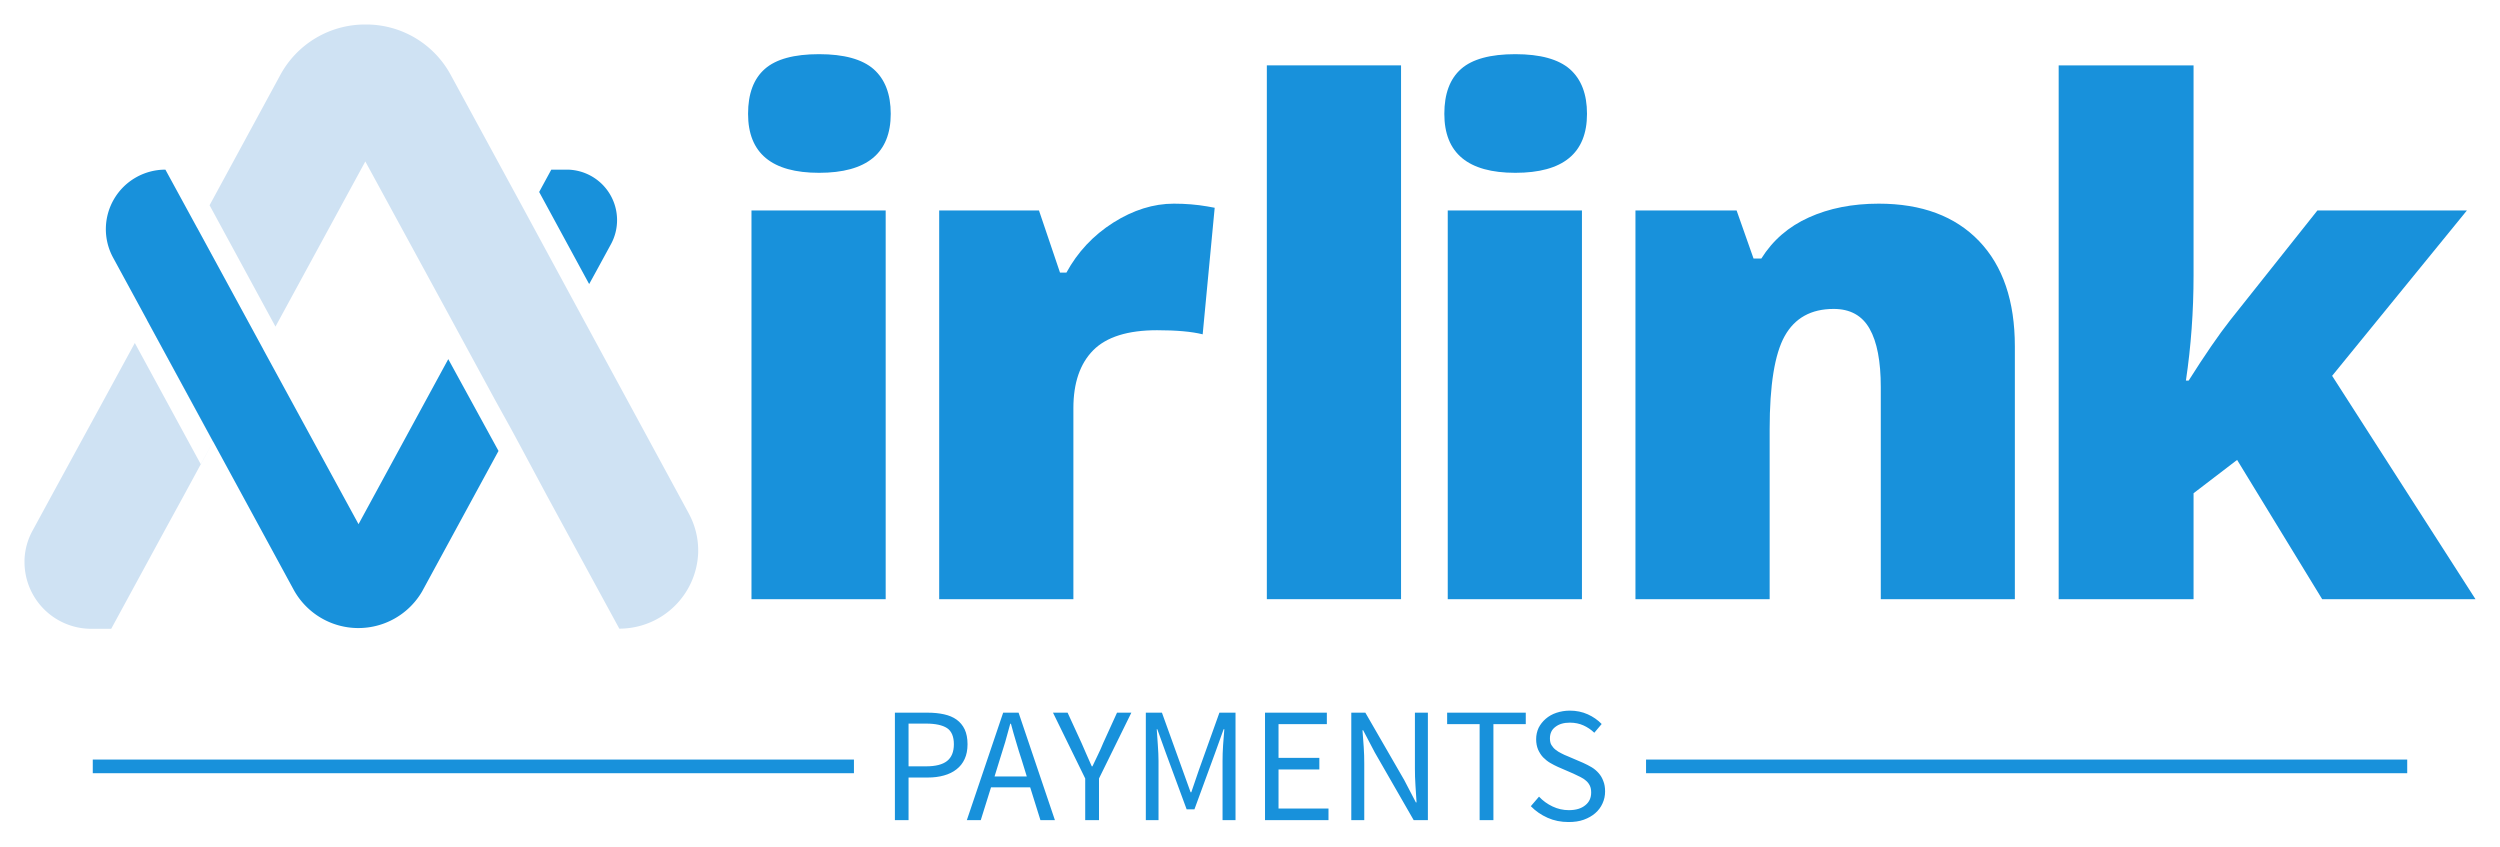 <svg version="1.0" xmlns="http://www.w3.org/2000/svg" xmlns:xlink="http://www.w3.org/1999/xlink" x="0" y="0" width="2400" height="812.69" viewBox="78.441 93.996 183.119 62.008" preserveAspectRatio="xMidYMid meet" color-interpolation-filters="sRGB"><g><defs><linearGradient id="92" x1="0%" y1="0%" x2="100%" y2="0%"><stop offset="0%" stop-color="#fa71cd"></stop> <stop offset="100%" stop-color="#9b59b6"></stop></linearGradient><linearGradient id="93" x1="0%" y1="0%" x2="100%" y2="0%"><stop offset="0%" stop-color="#f9d423"></stop> <stop offset="100%" stop-color="#f83600"></stop></linearGradient><linearGradient id="94" x1="0%" y1="0%" x2="100%" y2="0%"><stop offset="0%" stop-color="#0064d2"></stop> <stop offset="100%" stop-color="#1cb0f6"></stop></linearGradient><linearGradient id="95" x1="0%" y1="0%" x2="100%" y2="0%"><stop offset="0%" stop-color="#f00978"></stop> <stop offset="100%" stop-color="#3f51b1"></stop></linearGradient><linearGradient id="96" x1="0%" y1="0%" x2="100%" y2="0%"><stop offset="0%" stop-color="#7873f5"></stop> <stop offset="100%" stop-color="#ec77ab"></stop></linearGradient><linearGradient id="97" x1="0%" y1="0%" x2="100%" y2="0%"><stop offset="0%" stop-color="#f9d423"></stop> <stop offset="100%" stop-color="#e14fad"></stop></linearGradient><linearGradient id="98" x1="0%" y1="0%" x2="100%" y2="0%"><stop offset="0%" stop-color="#009efd"></stop> <stop offset="100%" stop-color="#2af598"></stop></linearGradient><linearGradient id="99" x1="0%" y1="0%" x2="100%" y2="0%"><stop offset="0%" stop-color="#ffcc00"></stop> <stop offset="100%" stop-color="#00b140"></stop></linearGradient><linearGradient id="100" x1="0%" y1="0%" x2="100%" y2="0%"><stop offset="0%" stop-color="#d51007"></stop> <stop offset="100%" stop-color="#ff8177"></stop></linearGradient><linearGradient id="102" x1="0%" y1="0%" x2="100%" y2="0%"><stop offset="0%" stop-color="#a2b6df"></stop> <stop offset="100%" stop-color="#0c3483"></stop></linearGradient><linearGradient id="103" x1="0%" y1="0%" x2="100%" y2="0%"><stop offset="0%" stop-color="#7ac5d8"></stop> <stop offset="100%" stop-color="#eea2a2"></stop></linearGradient><linearGradient id="104" x1="0%" y1="0%" x2="100%" y2="0%"><stop offset="0%" stop-color="#00ecbc"></stop> <stop offset="100%" stop-color="#007adf"></stop></linearGradient><linearGradient id="105" x1="0%" y1="0%" x2="100%" y2="0%"><stop offset="0%" stop-color="#b88746"></stop> <stop offset="100%" stop-color="#fdf5a6"></stop></linearGradient></defs><g fill="#1891db" class="iconlinesvg-g iconlinesvg" transform="translate(80.236,95.791)"><g class="tp-name" transform="translate(0,0)"><g transform="translate(0, 0)"><g><g class="imagesvg"><g><rect fill="#1891db" fill-opacity="0" stroke-width="2" x="0" y="0" width="49.346" height="44.261" class="image-rect"></rect> <svg x="0" y="0" width="49.346" height="44.261" filtersec="colorsb9205226289" class="image-svg-svg primary" style="overflow: visible;"><svg xmlns="http://www.w3.org/2000/svg" viewBox="-3.4318853181503073e-7 -0 111.03 99.59"><g fill-rule="evenodd"><path d="M28.46 33.53l10.88 20L34.75 62l-3.68 6.75-4.85 8.94-3.12 5.7-8.81 16.2h-3.61A11 11 0 0 1 0 88.67v-.48a10.83 10.83 0 0 1 1.34-4.8l3.12-5.74L13 62l5.18-9.51 10.88 20 2-3.71-10.85-20zM56.21 0h.34a15.84 15.84 0 0 1 13.73 8.37l12.15 22.34.35.65L91 46.53l18.45 34 .2.39a12.71 12.71 0 0 1 1.38 5.69V87a13 13 0 0 1-13 12.57l-8.82-16.2-3.12-5.74-4.19-7.82-.9-1.67-.85-1.57L77.62 62l-5.75-10.59-1.78-3.28-13.92-25.56-14.81 27.22-10.86-20L42.13 8.37A15.87 15.87 0 0 1 56.21 0z" fill="#cfe2f3"></path><path d="M23.22 23.92l5.24 9.61 10.88 20 15.71 28.82 14.79-27.2 8.28 15.13L65.7 93.12l-.15.28a12.16 12.16 0 0 1-21.21-.28L31.07 68.71 14.6 38.42a9.81 9.81 0 0 1 8.62-14.5zm66.12 0h.25a8.32 8.32 0 0 1 7.06 12.29l-2.37 4.35-1.22 2.22-8.24-15.18 2-3.68z" fill="#1891db"></path></g></svg></svg> </g></g></g></g><g transform="translate(53, 2.168)"><g fill="#1891db" transform="scale(1)"><path d="M13.27-28.47L13.27 0L3.44 0L3.44-28.47L13.27-28.47ZM3.19-35.55L3.19-35.55Q3.19-37.76 4.42-38.84Q5.65-39.92 8.39-39.92L8.39-39.92Q11.13-39.92 12.39-38.82Q13.64-37.71 13.64-35.55L13.64-35.55Q13.64-31.23 8.39-31.23L8.39-31.23Q3.19-31.23 3.19-35.55Z" transform="translate(-3.191, 39.925)"></path></g></g><g transform="translate(67, 2.168)"><g fill="#1891db" transform="scale(1)"><path d="M20.58-28.97L20.58-28.97Q21.86-28.97 23.02-28.77L23.02-28.77L23.57-28.67L22.69-19.40Q21.48-19.70 19.35-19.70L19.35-19.70Q16.13-19.70 14.67-18.23Q13.22-16.76 13.22-13.99L13.22-13.99L13.22 0L3.39 0L3.39-28.47L10.70-28.47L12.24-23.92L12.71-23.92Q13.94-26.18 16.14-27.58Q18.34-28.97 20.58-28.97Z" transform="translate(-3.392, 39.925)"></path></g></g><g transform="translate(91, 2.168)"><g fill="#1891db" transform="scale(1)"><path d="M13.22-39.10L13.22 0L3.39 0L3.39-39.10L13.22-39.10Z" transform="translate(-3.392, 39.925)"></path></g></g><g transform="translate(104, 2.168)"><g fill="#1891db" transform="scale(1)"><path d="M13.27-28.47L13.27 0L3.44 0L3.44-28.47L13.27-28.47ZM3.19-35.55L3.19-35.55Q3.19-37.76 4.42-38.84Q5.65-39.92 8.39-39.92L8.39-39.92Q11.13-39.92 12.39-38.82Q13.64-37.71 13.64-35.55L13.64-35.55Q13.64-31.23 8.39-31.23L8.39-31.23Q3.19-31.23 3.19-35.55Z" transform="translate(-3.191, 39.925)"></path></g></g><g transform="translate(118, 2.168)"><g fill="#1891db" transform="scale(1)"><path d="M31.18 0L21.36 0L21.36-15.53Q21.36-18.37 20.54-19.81Q19.72-21.26 17.91-21.26L17.91-21.26Q15.43-21.26 14.32-19.27Q13.22-17.29 13.22-12.46L13.22-12.46L13.22 0L3.39 0L3.39-28.47L10.80-28.47L12.04-24.95L12.61-24.95Q13.87-26.96 16.09-27.96Q18.32-28.97 21.21-28.97L21.21-28.97Q25.93-28.97 28.56-26.23Q31.18-23.49 31.18-18.52L31.18-18.52L31.18 0Z" transform="translate(-3.392, 39.925)"></path></g></g><g transform="translate(149, 2.168)"><g fill="#1891db" transform="scale(1)"><path d="M12.71-16.01L12.91-16.01Q14.70-18.84 15.95-20.43L15.95-20.43L22.34-28.47L33.29-28.47L23.42-16.36L33.92 0L22.69 0L16.46-10.20L13.27-7.76L13.27 0L3.39 0L3.39-39.10L13.27-39.10L13.27-23.72Q13.27-19.77 12.71-16.01L12.71-16.01Z" transform="translate(-3.392, 39.925)"></path></g></g></g> <g fill-rule="" class="tp-slogan" fill="#1891db" transform="translate(5,50.261)"><rect x="0" height="1" y="3.58" width="55.754"></rect> <rect height="1" y="3.58" width="55.754" x="113.774"></rect> <g transform="translate(58.754,0)"><g transform="scale(1)"><path d="M1.08-7.87L1.08 0L2.08 0L2.08-3.12L3.49-3.12C3.92-3.12 4.32-3.17 4.67-3.27C5.03-3.37 5.34-3.52 5.59-3.72C5.85-3.92 6.05-4.17 6.19-4.48C6.33-4.78 6.40-5.14 6.40-5.56C6.40-5.99 6.33-6.35 6.19-6.65C6.05-6.94 5.85-7.18 5.60-7.36C5.35-7.54 5.04-7.67 4.68-7.75C4.32-7.83 3.92-7.87 3.49-7.87ZM3.37-3.94L2.08-3.94L2.08-7.07L3.37-7.07C4.05-7.07 4.56-6.96 4.90-6.74C5.23-6.52 5.40-6.12 5.40-5.56C5.40-5.00 5.23-4.59 4.90-4.33C4.57-4.07 4.06-3.94 3.37-3.94ZM10.74-3.20L8.38-3.20L8.75-4.40C8.89-4.84 9.03-5.28 9.16-5.72C9.28-6.15 9.41-6.60 9.53-7.06L9.58-7.06C9.70-6.60 9.83-6.15 9.96-5.72C10.09-5.28 10.22-4.84 10.37-4.40ZM10.99-2.40L11.74 0L12.80 0L10.14-7.87L9.01-7.87L6.35 0L7.37 0L8.12-2.40ZM15.02-3.05L15.02 0L16.03 0L16.03-3.05L18.40-7.87L17.35-7.87L16.34-5.65C16.22-5.36 16.10-5.08 15.96-4.80C15.82-4.52 15.69-4.23 15.55-3.94L15.50-3.94C15.37-4.23 15.24-4.52 15.12-4.80C15-5.08 14.88-5.36 14.75-5.65L13.73-7.87L12.66-7.87ZM19.46-7.87L19.46 0L20.39 0L20.39-4.33C20.39-4.68 20.37-5.07 20.34-5.50C20.31-5.92 20.28-6.31 20.26-6.66L20.30-6.66L20.93-4.91L22.45-0.79L23.02-0.79L24.53-4.91L25.16-6.66L25.21-6.66C25.18-6.31 25.15-5.92 25.12-5.50C25.09-5.07 25.08-4.68 25.08-4.33L25.08 0L26.03 0L26.03-7.87L24.85-7.87L23.34-3.65L22.79-2.04L22.74-2.04L22.16-3.65L20.64-7.87ZM28.19-7.87L28.19 0L32.84 0L32.84-0.85L29.18-0.85L29.18-3.71L32.17-3.71L32.17-4.56L29.18-4.56L29.18-7.03L32.72-7.03L32.72-7.87ZM34.51-7.87L34.51 0L35.46 0L35.46-4.12C35.46-4.53 35.45-4.95 35.42-5.36C35.39-5.77 35.36-6.18 35.33-6.58L35.38-6.58L36.23-4.96L39.08 0L40.12 0L40.12-7.87L39.17-7.87L39.17-3.80C39.17-3.39 39.18-2.97 39.21-2.54C39.24-2.11 39.26-1.70 39.29-1.30L39.24-1.30L38.39-2.93L35.54-7.87ZM43.91-7.03L43.91 0L44.92 0L44.92-7.03L47.29-7.03L47.29-7.87L41.53-7.87L41.53-7.03ZM48.26-1.72L47.66-1.02C48.01-0.66 48.42-0.38 48.89-0.17C49.36 0.04 49.87 0.14 50.42 0.14C50.84 0.14 51.21 0.09 51.54-0.03C51.87-0.15 52.15-0.31 52.38-0.51C52.61-0.71 52.79-0.95 52.91-1.22C53.04-1.50 53.10-1.79 53.10-2.10C53.10-2.39 53.06-2.64 52.97-2.86C52.89-3.08 52.78-3.27 52.63-3.44C52.49-3.60 52.32-3.75 52.12-3.87C51.92-3.99 51.70-4.10 51.48-4.20L50.36-4.68C50.20-4.74 50.05-4.81 49.90-4.89C49.74-4.97 49.60-5.05 49.48-5.15C49.35-5.25 49.25-5.37 49.17-5.50C49.09-5.63 49.06-5.80 49.06-5.99C49.06-6.35 49.19-6.63 49.46-6.83C49.73-7.04 50.08-7.14 50.52-7.14C50.89-7.14 51.22-7.07 51.51-6.94C51.80-6.81 52.07-6.63 52.31-6.40L52.85-7.04C52.57-7.33 52.23-7.57 51.83-7.75C51.43-7.93 50.99-8.02 50.52-8.02C50.16-8.02 49.83-7.96 49.53-7.86C49.23-7.76 48.97-7.61 48.75-7.42C48.53-7.23 48.36-7.01 48.23-6.76C48.11-6.50 48.05-6.22 48.05-5.93C48.05-5.64 48.10-5.39 48.19-5.17C48.29-4.95 48.41-4.76 48.56-4.60C48.72-4.44 48.89-4.30 49.08-4.19C49.27-4.08 49.46-3.98 49.64-3.90L50.77-3.41C50.96-3.32 51.13-3.24 51.29-3.16C51.45-3.08 51.59-2.99 51.70-2.89C51.82-2.79 51.91-2.67 51.98-2.53C52.05-2.39 52.08-2.22 52.08-2.02C52.08-1.63 51.94-1.32 51.65-1.09C51.36-0.85 50.96-0.73 50.44-0.73C50.03-0.73 49.63-0.82 49.25-1.00C48.87-1.18 48.54-1.42 48.26-1.72Z" transform="translate(-1.08, 8.016)"></path></g></g></g></g><defs v-gra="od"></defs></g></svg>